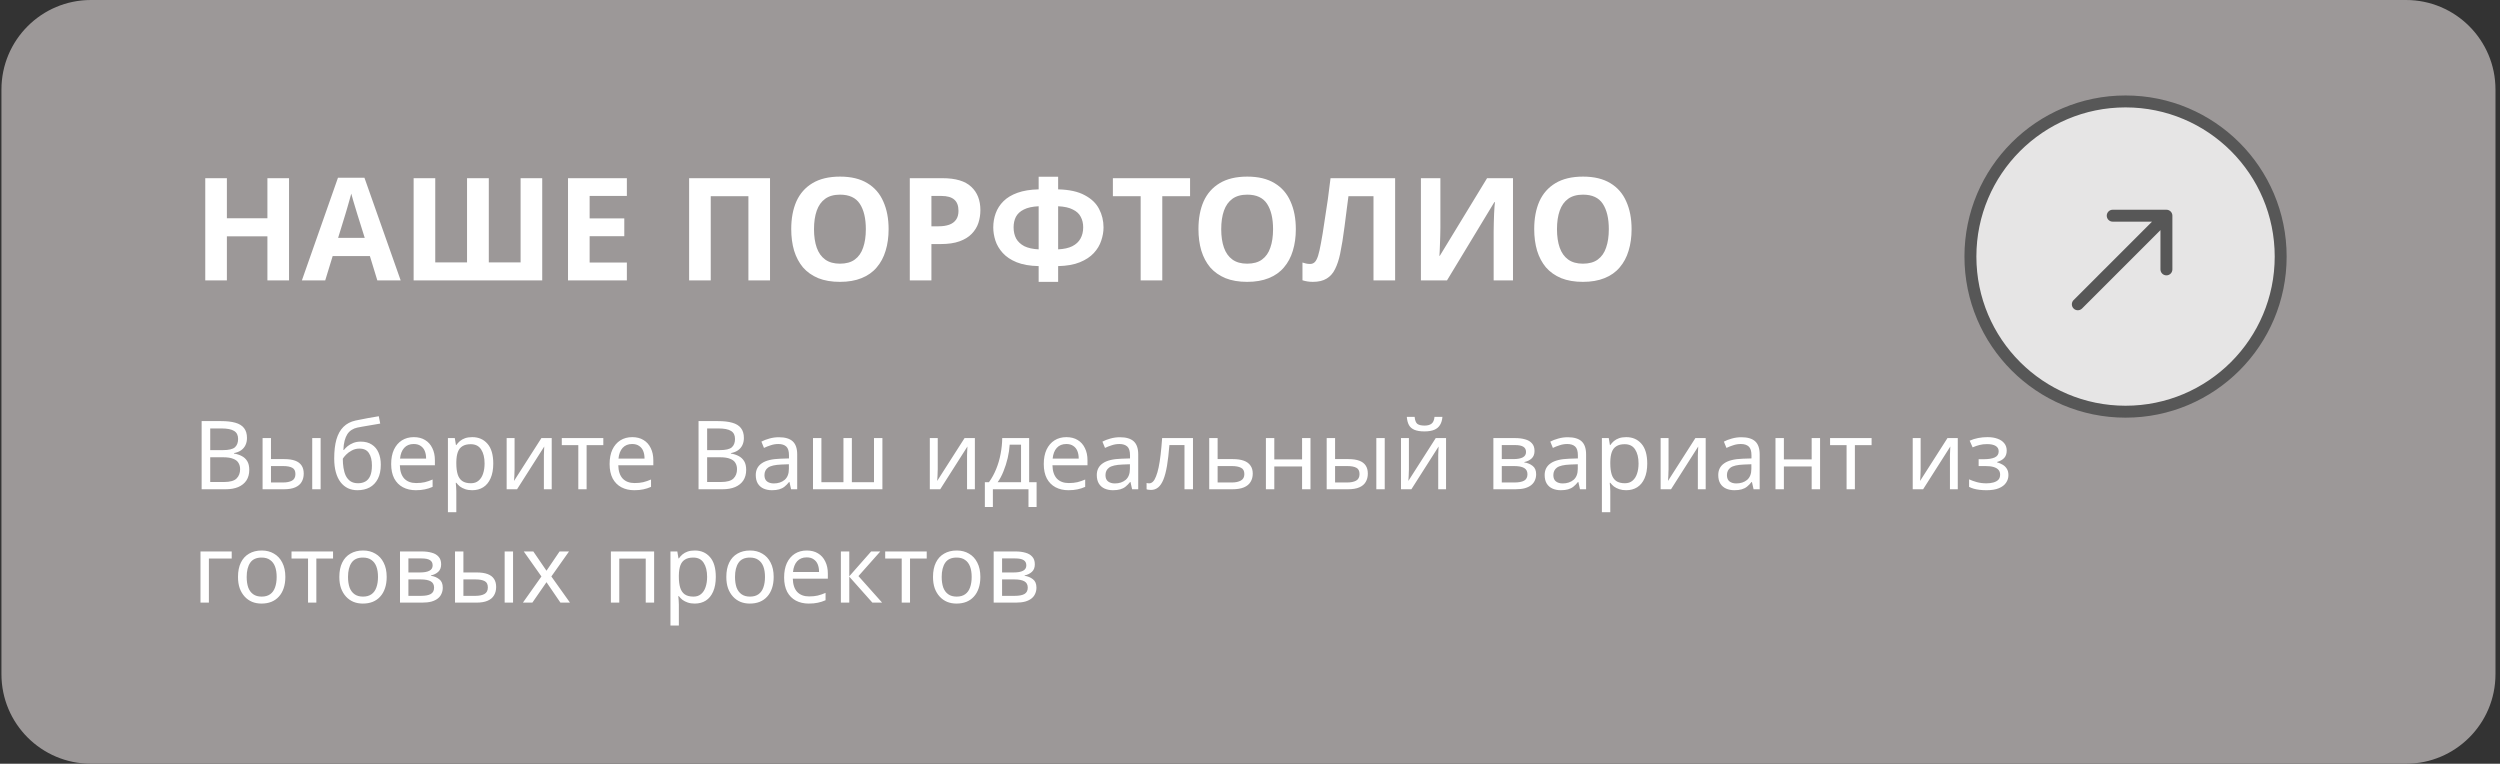 <?xml version="1.0" encoding="UTF-8"?> <svg xmlns="http://www.w3.org/2000/svg" width="419" height="128" viewBox="0 0 419 128" fill="none"><rect x="0" y="0" width="419" height="128" fill="#333333" stroke="none"/><path d="M0.242 15C0.242 6.716 6.958 0 15.242 0H403.242C411.527 0 418.242 6.716 418.242 15V113C418.242 121.284 411.527 128 403.242 128H15.242C6.958 128 0.242 121.284 0.242 113V15Z" fill="#9C9898"></path><circle cx="356.242" cy="43" r="26" fill="white" fill-opacity="0.75" stroke="#575757" stroke-width="2"></circle><path d="M347.535 50.293C347.145 50.683 347.145 51.317 347.535 51.707C347.926 52.098 348.559 52.098 348.95 51.707L347.535 50.293ZM364.092 36.151C364.092 35.599 363.644 35.151 363.092 35.151L354.092 35.151C353.539 35.151 353.092 35.599 353.092 36.151C353.092 36.703 353.539 37.151 354.092 37.151L362.092 37.151L362.092 45.151C362.092 45.703 362.539 46.151 363.092 46.151C363.644 46.151 364.092 45.703 364.092 45.151L364.092 36.151ZM348.95 51.707L363.799 36.858L362.385 35.444L347.535 50.293L348.95 51.707Z" fill="#575757"></path><path d="M48.442 47H44.818V39.608H38.026V47H34.402V29.864H38.026V36.584H44.818V29.864H48.442V47ZM63.242 47L61.994 42.92H55.754L54.506 47H50.594L56.642 29.792H61.082L67.154 47H63.242ZM59.882 35.888C59.802 35.616 59.698 35.272 59.57 34.856C59.442 34.44 59.314 34.016 59.186 33.584C59.058 33.152 58.954 32.776 58.874 32.456C58.794 32.776 58.682 33.176 58.538 33.656C58.41 34.12 58.282 34.568 58.154 35C58.042 35.416 57.954 35.712 57.89 35.888L56.666 39.872H61.13L59.882 35.888ZM90.876 47H69.324V29.864H72.948V43.976H78.276V29.864H81.924V43.976H87.252V29.864H90.876V47ZM105.063 47H95.199V29.864H105.063V32.84H98.823V36.608H104.631V39.584H98.823V44H105.063V47ZM115.496 47V29.864H129.056V47H125.432V32.888H119.12V47H115.496ZM148.931 38.408C148.931 39.736 148.763 40.944 148.427 42.032C148.107 43.104 147.611 44.032 146.939 44.816C146.283 45.6 145.435 46.2 144.395 46.616C143.371 47.032 142.163 47.24 140.771 47.24C139.379 47.24 138.163 47.032 137.123 46.616C136.099 46.184 135.251 45.584 134.579 44.816C133.923 44.032 133.427 43.096 133.091 42.008C132.771 40.92 132.611 39.712 132.611 38.384C132.611 36.608 132.899 35.064 133.475 33.752C134.067 32.44 134.963 31.424 136.163 30.704C137.379 29.968 138.923 29.6 140.795 29.6C142.651 29.6 144.179 29.968 145.379 30.704C146.579 31.424 147.467 32.448 148.043 33.776C148.635 35.088 148.931 36.632 148.931 38.408ZM136.427 38.408C136.427 39.608 136.579 40.64 136.883 41.504C137.187 42.368 137.659 43.032 138.299 43.496C138.939 43.96 139.763 44.192 140.771 44.192C141.811 44.192 142.643 43.96 143.267 43.496C143.907 43.032 144.371 42.368 144.659 41.504C144.963 40.64 145.115 39.608 145.115 38.408C145.115 36.6 144.779 35.184 144.107 34.16C143.435 33.136 142.331 32.624 140.795 32.624C139.771 32.624 138.939 32.856 138.299 33.32C137.659 33.784 137.187 34.448 136.883 35.312C136.579 36.176 136.427 37.208 136.427 38.408ZM157.953 29.864C160.161 29.864 161.769 30.344 162.777 31.304C163.801 32.248 164.313 33.552 164.313 35.216C164.313 35.968 164.201 36.688 163.977 37.376C163.753 38.048 163.377 38.656 162.849 39.2C162.337 39.728 161.657 40.144 160.809 40.448C159.961 40.752 158.913 40.904 157.665 40.904H156.105V47H152.481V29.864H157.953ZM157.761 32.84H156.105V37.928H157.305C157.993 37.928 158.585 37.84 159.081 37.664C159.577 37.488 159.961 37.208 160.233 36.824C160.505 36.44 160.641 35.944 160.641 35.336C160.641 34.488 160.409 33.864 159.945 33.464C159.481 33.048 158.753 32.84 157.761 32.84ZM177.343 29.624V31.736C179.215 31.784 180.703 32.112 181.807 32.72C182.927 33.312 183.727 34.08 184.207 35.024C184.703 35.968 184.951 37 184.951 38.12C184.951 38.84 184.823 39.576 184.567 40.328C184.327 41.08 183.911 41.776 183.319 42.416C182.743 43.04 181.967 43.552 180.991 43.952C180.015 44.352 178.799 44.568 177.343 44.6V47.24H174.079V44.6C172.607 44.568 171.375 44.352 170.383 43.952C169.407 43.552 168.631 43.032 168.055 42.392C167.479 41.752 167.071 41.064 166.831 40.328C166.591 39.576 166.471 38.84 166.471 38.12C166.471 37.288 166.607 36.496 166.879 35.744C167.151 34.992 167.583 34.32 168.175 33.728C168.767 33.136 169.551 32.664 170.527 32.312C171.503 31.96 172.687 31.768 174.079 31.736V29.624H177.343ZM174.079 34.568C173.039 34.616 172.207 34.8 171.583 35.12C170.975 35.424 170.535 35.832 170.263 36.344C170.007 36.856 169.879 37.44 169.879 38.096C169.879 38.816 170.023 39.448 170.311 39.992C170.615 40.52 171.071 40.944 171.679 41.264C172.303 41.568 173.103 41.744 174.079 41.792V34.568ZM177.343 41.792C178.319 41.744 179.111 41.568 179.719 41.264C180.343 40.944 180.799 40.52 181.087 39.992C181.391 39.448 181.543 38.816 181.543 38.096C181.543 37.44 181.407 36.856 181.135 36.344C180.879 35.832 180.439 35.424 179.815 35.12C179.207 34.8 178.383 34.616 177.343 34.568V41.792ZM194.799 47H191.175V32.888H186.519V29.864H199.455V32.888H194.799V47ZM217.181 38.408C217.181 39.736 217.013 40.944 216.677 42.032C216.357 43.104 215.861 44.032 215.189 44.816C214.533 45.6 213.685 46.2 212.645 46.616C211.621 47.032 210.413 47.24 209.021 47.24C207.629 47.24 206.413 47.032 205.373 46.616C204.349 46.184 203.501 45.584 202.829 44.816C202.173 44.032 201.677 43.096 201.341 42.008C201.021 40.92 200.861 39.712 200.861 38.384C200.861 36.608 201.149 35.064 201.725 33.752C202.317 32.44 203.213 31.424 204.413 30.704C205.629 29.968 207.173 29.6 209.045 29.6C210.901 29.6 212.429 29.968 213.629 30.704C214.829 31.424 215.717 32.448 216.293 33.776C216.885 35.088 217.181 36.632 217.181 38.408ZM204.677 38.408C204.677 39.608 204.829 40.64 205.133 41.504C205.437 42.368 205.909 43.032 206.549 43.496C207.189 43.96 208.013 44.192 209.021 44.192C210.061 44.192 210.893 43.96 211.517 43.496C212.157 43.032 212.621 42.368 212.909 41.504C213.213 40.64 213.365 39.608 213.365 38.408C213.365 36.6 213.029 35.184 212.357 34.16C211.685 33.136 210.581 32.624 209.045 32.624C208.021 32.624 207.189 32.856 206.549 33.32C205.909 33.784 205.437 34.448 205.133 35.312C204.829 36.176 204.677 37.208 204.677 38.408ZM233.822 47H230.198V32.888H225.998C225.902 33.624 225.798 34.424 225.686 35.288C225.59 36.152 225.478 37.032 225.35 37.928C225.238 38.808 225.118 39.648 224.99 40.448C224.862 41.232 224.734 41.928 224.606 42.536C224.398 43.528 224.118 44.376 223.766 45.08C223.43 45.784 222.958 46.32 222.35 46.688C221.758 47.056 220.982 47.24 220.022 47.24C219.702 47.24 219.398 47.216 219.11 47.168C218.822 47.12 218.55 47.056 218.294 46.976V44C218.502 44.064 218.702 44.12 218.894 44.168C219.102 44.216 219.326 44.24 219.566 44.24C219.886 44.24 220.15 44.136 220.358 43.928C220.566 43.72 220.75 43.368 220.91 42.872C221.07 42.36 221.23 41.656 221.39 40.76C221.47 40.376 221.566 39.832 221.678 39.128C221.79 38.408 221.918 37.568 222.062 36.608C222.222 35.632 222.382 34.576 222.542 33.44C222.702 32.288 222.854 31.096 222.998 29.864H233.822V47ZM238.145 29.864H241.409V38.144C241.409 38.544 241.401 38.992 241.385 39.488C241.369 39.984 241.353 40.472 241.337 40.952C241.321 41.416 241.305 41.824 241.289 42.176C241.273 42.512 241.257 42.744 241.241 42.872H241.313L249.233 29.864H253.577V47H250.337V38.768C250.337 38.336 250.345 37.864 250.361 37.352C250.377 36.824 250.393 36.32 250.409 35.84C250.441 35.36 250.465 34.944 250.481 34.592C250.513 34.224 250.537 33.984 250.553 33.872H250.457L242.513 47H238.145V29.864ZM273.454 38.408C273.454 39.736 273.286 40.944 272.95 42.032C272.63 43.104 272.134 44.032 271.462 44.816C270.806 45.6 269.958 46.2 268.918 46.616C267.894 47.032 266.686 47.24 265.294 47.24C263.902 47.24 262.686 47.032 261.646 46.616C260.622 46.184 259.774 45.584 259.102 44.816C258.446 44.032 257.95 43.096 257.614 42.008C257.294 40.92 257.134 39.712 257.134 38.384C257.134 36.608 257.422 35.064 257.998 33.752C258.59 32.44 259.486 31.424 260.686 30.704C261.902 29.968 263.446 29.6 265.318 29.6C267.174 29.6 268.702 29.968 269.902 30.704C271.102 31.424 271.99 32.448 272.566 33.776C273.158 35.088 273.454 36.632 273.454 38.408ZM260.95 38.408C260.95 39.608 261.102 40.64 261.406 41.504C261.71 42.368 262.182 43.032 262.822 43.496C263.462 43.96 264.286 44.192 265.294 44.192C266.334 44.192 267.166 43.96 267.79 43.496C268.43 43.032 268.894 42.368 269.182 41.504C269.486 40.64 269.638 39.608 269.638 38.408C269.638 36.6 269.302 35.184 268.63 34.16C267.958 33.136 266.854 32.624 265.318 32.624C264.294 32.624 263.462 32.856 262.822 33.32C262.182 33.784 261.71 34.448 261.406 35.312C261.102 36.176 260.95 37.208 260.95 38.408Z" fill="white"></path><path d="M37.058 70.576C38.008 70.576 38.802 70.667 39.442 70.848C40.093 71.029 40.578 71.328 40.898 71.744C41.229 72.16 41.394 72.715 41.394 73.408C41.394 73.856 41.309 74.256 41.138 74.608C40.978 74.949 40.733 75.237 40.402 75.472C40.082 75.696 39.688 75.851 39.218 75.936V76.016C39.698 76.091 40.13 76.229 40.514 76.432C40.909 76.635 41.218 76.923 41.442 77.296C41.666 77.669 41.778 78.155 41.778 78.752C41.778 79.445 41.618 80.037 41.298 80.528C40.978 81.008 40.52 81.376 39.922 81.632C39.336 81.877 38.632 82 37.81 82H33.794V70.576H37.058ZM37.346 75.44C38.328 75.44 39 75.285 39.362 74.976C39.725 74.656 39.906 74.187 39.906 73.568C39.906 72.939 39.682 72.491 39.234 72.224C38.797 71.947 38.093 71.808 37.122 71.808H35.234V75.44H37.346ZM35.234 76.64V80.784H37.538C38.552 80.784 39.256 80.587 39.65 80.192C40.045 79.797 40.242 79.28 40.242 78.64C40.242 78.235 40.152 77.883 39.97 77.584C39.8 77.285 39.506 77.056 39.09 76.896C38.685 76.725 38.13 76.64 37.426 76.64H35.234ZM44.009 82V73.424H45.417V76.944H47.641C48.387 76.944 49.001 77.035 49.481 77.216C49.961 77.397 50.318 77.669 50.553 78.032C50.787 78.384 50.905 78.832 50.905 79.376C50.905 79.909 50.787 80.373 50.553 80.768C50.329 81.163 49.971 81.467 49.481 81.68C49.001 81.893 48.366 82 47.577 82H44.009ZM47.449 80.864C48.057 80.864 48.553 80.763 48.937 80.56C49.321 80.347 49.513 79.979 49.513 79.456C49.513 78.933 49.337 78.581 48.985 78.4C48.633 78.208 48.126 78.112 47.465 78.112H45.417V80.864H47.449ZM52.329 82V73.424H53.737V82H52.329ZM56.014 76.848C56.014 75.6 56.136 74.539 56.382 73.664C56.638 72.779 57.027 72.075 57.55 71.552C58.083 71.019 58.766 70.661 59.598 70.48C60.291 70.331 60.968 70.197 61.63 70.08C62.291 69.963 62.91 69.856 63.486 69.76L63.726 70.992C63.449 71.035 63.139 71.088 62.798 71.152C62.456 71.205 62.11 71.264 61.758 71.328C61.406 71.381 61.065 71.44 60.734 71.504C60.414 71.557 60.131 71.611 59.886 71.664C59.534 71.739 59.219 71.867 58.942 72.048C58.664 72.219 58.425 72.453 58.222 72.752C58.03 73.051 57.875 73.419 57.758 73.856C57.641 74.293 57.571 74.811 57.55 75.408H57.646C57.795 75.205 57.998 74.997 58.254 74.784C58.52 74.571 58.835 74.389 59.198 74.24C59.571 74.091 59.992 74.016 60.462 74.016C61.209 74.016 61.827 74.181 62.318 74.512C62.819 74.832 63.193 75.28 63.438 75.856C63.694 76.432 63.822 77.104 63.822 77.872C63.822 78.821 63.657 79.616 63.326 80.256C62.995 80.896 62.536 81.376 61.95 81.696C61.363 82.005 60.681 82.16 59.902 82.16C59.315 82.16 58.782 82.048 58.302 81.824C57.822 81.589 57.411 81.248 57.07 80.8C56.728 80.352 56.467 79.797 56.286 79.136C56.105 78.475 56.014 77.712 56.014 76.848ZM60.014 80.992C60.483 80.992 60.889 80.896 61.23 80.704C61.582 80.512 61.854 80.197 62.046 79.76C62.238 79.323 62.334 78.741 62.334 78.016C62.334 77.141 62.169 76.453 61.838 75.952C61.518 75.44 60.984 75.184 60.238 75.184C59.769 75.184 59.342 75.291 58.958 75.504C58.574 75.707 58.254 75.941 57.998 76.208C57.742 76.475 57.56 76.699 57.454 76.88C57.454 77.403 57.491 77.909 57.566 78.4C57.641 78.891 57.769 79.333 57.95 79.728C58.142 80.112 58.403 80.421 58.734 80.656C59.075 80.88 59.502 80.992 60.014 80.992ZM69.352 73.264C70.088 73.264 70.717 73.424 71.24 73.744C71.773 74.064 72.179 74.517 72.456 75.104C72.744 75.68 72.888 76.357 72.888 77.136V77.984H67.016C67.037 78.955 67.283 79.696 67.752 80.208C68.232 80.709 68.899 80.96 69.752 80.96C70.296 80.96 70.776 80.912 71.192 80.816C71.619 80.709 72.056 80.56 72.504 80.368V81.6C72.067 81.792 71.635 81.931 71.208 82.016C70.781 82.112 70.275 82.16 69.688 82.16C68.877 82.16 68.157 81.995 67.528 81.664C66.909 81.333 66.424 80.843 66.072 80.192C65.731 79.531 65.56 78.725 65.56 77.776C65.56 76.837 65.715 76.032 66.024 75.36C66.344 74.688 66.787 74.171 67.352 73.808C67.928 73.445 68.595 73.264 69.352 73.264ZM69.336 74.416C68.664 74.416 68.131 74.635 67.736 75.072C67.352 75.499 67.123 76.096 67.048 76.864H71.416C71.416 76.373 71.341 75.947 71.192 75.584C71.043 75.221 70.813 74.939 70.504 74.736C70.205 74.523 69.816 74.416 69.336 74.416ZM79.151 73.264C80.207 73.264 81.055 73.632 81.695 74.368C82.346 75.104 82.671 76.213 82.671 77.696C82.671 78.667 82.522 79.488 82.223 80.16C81.935 80.821 81.525 81.323 80.991 81.664C80.469 81.995 79.85 82.16 79.135 82.16C78.698 82.16 78.308 82.101 77.967 81.984C77.626 81.867 77.332 81.717 77.087 81.536C76.853 81.344 76.65 81.136 76.479 80.912H76.383C76.404 81.093 76.426 81.323 76.447 81.6C76.469 81.877 76.479 82.117 76.479 82.32V85.84H75.071V73.424H76.223L76.415 74.592H76.479C76.65 74.347 76.853 74.123 77.087 73.92C77.332 73.717 77.621 73.557 77.951 73.44C78.293 73.323 78.692 73.264 79.151 73.264ZM78.895 74.448C78.319 74.448 77.855 74.56 77.503 74.784C77.151 74.997 76.895 75.323 76.735 75.76C76.575 76.197 76.49 76.752 76.479 77.424V77.696C76.479 78.4 76.554 78.997 76.703 79.488C76.853 79.979 77.103 80.352 77.455 80.608C77.818 80.864 78.308 80.992 78.927 80.992C79.45 80.992 79.876 80.848 80.207 80.56C80.549 80.272 80.799 79.883 80.959 79.392C81.13 78.891 81.215 78.32 81.215 77.68C81.215 76.699 81.023 75.915 80.639 75.328C80.266 74.741 79.684 74.448 78.895 74.448ZM86.243 78.656C86.243 78.752 86.238 78.891 86.227 79.072C86.227 79.243 86.222 79.429 86.211 79.632C86.2 79.824 86.19 80.011 86.179 80.192C86.168 80.363 86.158 80.501 86.147 80.608L90.739 73.424H92.467V82H91.155V76.944C91.155 76.773 91.155 76.549 91.155 76.272C91.166 75.995 91.176 75.723 91.187 75.456C91.198 75.179 91.208 74.971 91.219 74.832L86.659 82H84.915V73.424H86.243V78.656ZM101.116 74.608H98.316V82H96.924V74.608H94.156V73.424H101.116V74.608ZM105.961 73.264C106.697 73.264 107.327 73.424 107.849 73.744C108.383 74.064 108.788 74.517 109.065 75.104C109.353 75.68 109.497 76.357 109.497 77.136V77.984H103.625C103.647 78.955 103.892 79.696 104.361 80.208C104.841 80.709 105.508 80.96 106.361 80.96C106.905 80.96 107.385 80.912 107.801 80.816C108.228 80.709 108.665 80.56 109.113 80.368V81.6C108.676 81.792 108.244 81.931 107.817 82.016C107.391 82.112 106.884 82.16 106.297 82.16C105.487 82.16 104.767 81.995 104.137 81.664C103.519 81.333 103.033 80.843 102.681 80.192C102.34 79.531 102.169 78.725 102.169 77.776C102.169 76.837 102.324 76.032 102.633 75.36C102.953 74.688 103.396 74.171 103.961 73.808C104.537 73.445 105.204 73.264 105.961 73.264ZM105.945 74.416C105.273 74.416 104.74 74.635 104.345 75.072C103.961 75.499 103.732 76.096 103.657 76.864H108.025C108.025 76.373 107.951 75.947 107.801 75.584C107.652 75.221 107.423 74.939 107.113 74.736C106.815 74.523 106.425 74.416 105.945 74.416ZM120.34 70.576C121.289 70.576 122.084 70.667 122.724 70.848C123.374 71.029 123.86 71.328 124.18 71.744C124.51 72.16 124.676 72.715 124.676 73.408C124.676 73.856 124.59 74.256 124.42 74.608C124.26 74.949 124.014 75.237 123.684 75.472C123.364 75.696 122.969 75.851 122.5 75.936V76.016C122.98 76.091 123.412 76.229 123.796 76.432C124.19 76.635 124.5 76.923 124.724 77.296C124.948 77.669 125.06 78.155 125.06 78.752C125.06 79.445 124.9 80.037 124.58 80.528C124.26 81.008 123.801 81.376 123.204 81.632C122.617 81.877 121.913 82 121.092 82H117.076V70.576H120.34ZM120.628 75.44C121.609 75.44 122.281 75.285 122.644 74.976C123.006 74.656 123.188 74.187 123.188 73.568C123.188 72.939 122.964 72.491 122.516 72.224C122.078 71.947 121.374 71.808 120.404 71.808H118.516V75.44H120.628ZM118.516 76.64V80.784H120.82C121.833 80.784 122.537 80.587 122.932 80.192C123.326 79.797 123.524 79.28 123.524 78.64C123.524 78.235 123.433 77.883 123.252 77.584C123.081 77.285 122.788 77.056 122.372 76.896C121.966 76.725 121.412 76.64 120.708 76.64H118.516ZM130.538 73.28C131.583 73.28 132.357 73.509 132.858 73.968C133.359 74.427 133.61 75.157 133.61 76.16V82H132.586L132.314 80.784H132.25C132.005 81.093 131.749 81.355 131.482 81.568C131.226 81.771 130.927 81.92 130.586 82.016C130.255 82.112 129.85 82.16 129.37 82.16C128.858 82.16 128.394 82.069 127.978 81.888C127.573 81.707 127.253 81.429 127.018 81.056C126.783 80.672 126.666 80.192 126.666 79.616C126.666 78.763 127.002 78.107 127.674 77.648C128.346 77.179 129.381 76.923 130.778 76.88L132.234 76.832V76.32C132.234 75.605 132.079 75.109 131.77 74.832C131.461 74.555 131.023 74.416 130.458 74.416C130.01 74.416 129.583 74.485 129.178 74.624C128.773 74.752 128.394 74.901 128.042 75.072L127.61 74.016C127.983 73.813 128.426 73.643 128.938 73.504C129.45 73.355 129.983 73.28 130.538 73.28ZM130.954 77.856C129.887 77.899 129.146 78.069 128.73 78.368C128.325 78.667 128.122 79.088 128.122 79.632C128.122 80.112 128.266 80.464 128.554 80.688C128.853 80.912 129.231 81.024 129.69 81.024C130.415 81.024 131.018 80.827 131.498 80.432C131.978 80.027 132.218 79.408 132.218 78.576V77.808L130.954 77.856ZM147.891 73.424V82H136.259V73.424H137.667V80.816H141.363V73.424H142.771V80.816H146.483V73.424H147.891ZM157.165 78.656C157.165 78.752 157.159 78.891 157.149 79.072C157.149 79.243 157.143 79.429 157.133 79.632C157.122 79.824 157.111 80.011 157.101 80.192C157.09 80.363 157.079 80.501 157.069 80.608L161.661 73.424H163.389V82H162.077V76.944C162.077 76.773 162.077 76.549 162.077 76.272C162.087 75.995 162.098 75.723 162.109 75.456C162.119 75.179 162.13 74.971 162.141 74.832L157.581 82H155.837V73.424H157.165V78.656ZM172.486 73.424V80.816H173.734V84.976H172.374V82H166.406V84.976H165.062V80.816H165.75C166.241 80.133 166.646 79.392 166.966 78.592C167.297 77.781 167.542 76.939 167.702 76.064C167.873 75.179 167.963 74.299 167.974 73.424H172.486ZM169.222 74.528C169.179 75.253 169.067 76.005 168.886 76.784C168.705 77.552 168.47 78.288 168.182 78.992C167.905 79.696 167.579 80.304 167.206 80.816H171.126V74.528H169.222ZM178.727 73.264C179.463 73.264 180.092 73.424 180.615 73.744C181.148 74.064 181.554 74.517 181.831 75.104C182.119 75.68 182.263 76.357 182.263 77.136V77.984H176.391C176.412 78.955 176.658 79.696 177.127 80.208C177.607 80.709 178.274 80.96 179.127 80.96C179.671 80.96 180.151 80.912 180.567 80.816C180.994 80.709 181.431 80.56 181.879 80.368V81.6C181.442 81.792 181.01 81.931 180.583 82.016C180.156 82.112 179.65 82.16 179.063 82.16C178.252 82.16 177.532 81.995 176.903 81.664C176.284 81.333 175.799 80.843 175.447 80.192C175.106 79.531 174.935 78.725 174.935 77.776C174.935 76.837 175.09 76.032 175.399 75.36C175.719 74.688 176.162 74.171 176.727 73.808C177.303 73.445 177.97 73.264 178.727 73.264ZM178.711 74.416C178.039 74.416 177.506 74.635 177.111 75.072C176.727 75.499 176.498 76.096 176.423 76.864H180.791C180.791 76.373 180.716 75.947 180.567 75.584C180.418 75.221 180.188 74.939 179.879 74.736C179.58 74.523 179.191 74.416 178.711 74.416ZM187.694 73.28C188.74 73.28 189.513 73.509 190.014 73.968C190.516 74.427 190.766 75.157 190.766 76.16V82H189.742L189.47 80.784H189.406C189.161 81.093 188.905 81.355 188.638 81.568C188.382 81.771 188.084 81.92 187.742 82.016C187.412 82.112 187.006 82.16 186.526 82.16C186.014 82.16 185.55 82.069 185.134 81.888C184.729 81.707 184.409 81.429 184.174 81.056C183.94 80.672 183.822 80.192 183.822 79.616C183.822 78.763 184.158 78.107 184.83 77.648C185.502 77.179 186.537 76.923 187.934 76.88L189.39 76.832V76.32C189.39 75.605 189.236 75.109 188.926 74.832C188.617 74.555 188.18 74.416 187.614 74.416C187.166 74.416 186.74 74.485 186.334 74.624C185.929 74.752 185.55 74.901 185.198 75.072L184.766 74.016C185.14 73.813 185.582 73.643 186.094 73.504C186.606 73.355 187.14 73.28 187.694 73.28ZM188.11 77.856C187.044 77.899 186.302 78.069 185.886 78.368C185.481 78.667 185.278 79.088 185.278 79.632C185.278 80.112 185.422 80.464 185.71 80.688C186.009 80.912 186.388 81.024 186.846 81.024C187.572 81.024 188.174 80.827 188.654 80.432C189.134 80.027 189.374 79.408 189.374 78.576V77.808L188.11 77.856ZM199.943 82H198.519V74.592H195.991C195.884 75.947 195.751 77.104 195.591 78.064C195.431 79.013 195.228 79.787 194.983 80.384C194.738 80.981 194.444 81.419 194.103 81.696C193.762 81.973 193.362 82.112 192.903 82.112C192.764 82.112 192.626 82.101 192.487 82.08C192.359 82.069 192.252 82.043 192.167 82V80.944C192.231 80.965 192.3 80.981 192.375 80.992C192.45 81.003 192.524 81.008 192.599 81.008C192.834 81.008 193.047 80.912 193.239 80.72C193.431 80.528 193.602 80.235 193.751 79.84C193.911 79.445 194.055 78.949 194.183 78.352C194.311 77.744 194.423 77.029 194.519 76.208C194.615 75.387 194.7 74.459 194.775 73.424H199.943V82ZM206.617 76.944C207.364 76.944 207.982 77.035 208.473 77.216C208.964 77.397 209.332 77.669 209.577 78.032C209.833 78.384 209.961 78.832 209.961 79.376C209.961 79.909 209.838 80.373 209.593 80.768C209.358 81.163 208.99 81.467 208.489 81.68C207.988 81.893 207.342 82 206.553 82H202.665V73.424H204.073V76.944H206.617ZM208.553 79.456C208.553 78.933 208.366 78.581 207.993 78.4C207.63 78.208 207.118 78.112 206.457 78.112H204.073V80.864H206.489C207.086 80.864 207.577 80.757 207.961 80.544C208.356 80.331 208.553 79.968 208.553 79.456ZM213.573 73.424V76.992H218.229V73.424H219.637V82H218.229V78.176H213.573V82H212.165V73.424H213.573ZM222.352 82V73.424H223.76V76.944H225.984C226.731 76.944 227.344 77.035 227.824 77.216C228.304 77.397 228.662 77.669 228.896 78.032C229.131 78.384 229.248 78.832 229.248 79.376C229.248 79.909 229.131 80.373 228.896 80.768C228.672 81.163 228.315 81.467 227.824 81.68C227.344 81.893 226.71 82 225.92 82H222.352ZM225.792 80.864C226.4 80.864 226.896 80.763 227.28 80.56C227.664 80.347 227.856 79.979 227.856 79.456C227.856 78.933 227.68 78.581 227.328 78.4C226.976 78.208 226.47 78.112 225.808 78.112H223.76V80.864H225.792ZM230.672 82V73.424H232.08V82H230.672ZM241.75 69.872C241.707 70.405 241.574 70.853 241.35 71.216C241.136 71.579 240.816 71.851 240.39 72.032C239.963 72.213 239.408 72.304 238.726 72.304C238.032 72.304 237.472 72.213 237.046 72.032C236.63 71.851 236.326 71.584 236.134 71.232C235.942 70.869 235.824 70.416 235.782 69.872H237.094C237.147 70.448 237.296 70.837 237.542 71.04C237.798 71.232 238.203 71.328 238.758 71.328C239.248 71.328 239.632 71.227 239.91 71.024C240.198 70.811 240.368 70.427 240.422 69.872H241.75ZM236.134 78.656C236.134 78.752 236.128 78.891 236.118 79.072C236.118 79.243 236.112 79.429 236.102 79.632C236.091 79.824 236.08 80.011 236.07 80.192C236.059 80.363 236.048 80.501 236.038 80.608L240.63 73.424H242.358V82H241.046V76.944C241.046 76.773 241.046 76.549 241.046 76.272C241.056 75.995 241.067 75.723 241.078 75.456C241.088 75.179 241.099 74.971 241.11 74.832L236.55 82H234.806V73.424H236.134V78.656ZM257.186 75.584C257.186 76.117 257.026 76.533 256.706 76.832C256.386 77.131 255.975 77.333 255.474 77.44V77.504C256.007 77.579 256.471 77.771 256.866 78.08C257.261 78.379 257.458 78.848 257.458 79.488C257.458 79.851 257.389 80.187 257.25 80.496C257.122 80.805 256.919 81.072 256.642 81.296C256.365 81.52 256.007 81.696 255.57 81.824C255.133 81.941 254.605 82 253.986 82H250.29V73.424H253.97C254.578 73.424 255.122 73.493 255.602 73.632C256.093 73.76 256.477 73.984 256.754 74.304C257.042 74.613 257.186 75.04 257.186 75.584ZM256.002 79.488C256.002 78.997 255.815 78.645 255.442 78.432C255.069 78.219 254.519 78.112 253.794 78.112H251.698V80.864H253.826C254.53 80.864 255.069 80.763 255.442 80.56C255.815 80.347 256.002 79.989 256.002 79.488ZM255.762 75.76C255.762 75.355 255.613 75.061 255.314 74.88C255.026 74.688 254.551 74.592 253.89 74.592H251.698V76.944H253.634C254.327 76.944 254.855 76.848 255.218 76.656C255.581 76.464 255.762 76.165 255.762 75.76ZM262.757 73.28C263.802 73.28 264.575 73.509 265.077 73.968C265.578 74.427 265.829 75.157 265.829 76.16V82H264.805L264.533 80.784H264.469C264.223 81.093 263.967 81.355 263.701 81.568C263.445 81.771 263.146 81.92 262.805 82.016C262.474 82.112 262.069 82.16 261.589 82.16C261.077 82.16 260.613 82.069 260.197 81.888C259.791 81.707 259.471 81.429 259.237 81.056C259.002 80.672 258.885 80.192 258.885 79.616C258.885 78.763 259.221 78.107 259.893 77.648C260.565 77.179 261.599 76.923 262.997 76.88L264.453 76.832V76.32C264.453 75.605 264.298 75.109 263.989 74.832C263.679 74.555 263.242 74.416 262.677 74.416C262.229 74.416 261.802 74.485 261.397 74.624C260.991 74.752 260.613 74.901 260.261 75.072L259.829 74.016C260.202 73.813 260.645 73.643 261.157 73.504C261.669 73.355 262.202 73.28 262.757 73.28ZM263.173 77.856C262.106 77.899 261.365 78.069 260.949 78.368C260.543 78.667 260.341 79.088 260.341 79.632C260.341 80.112 260.485 80.464 260.773 80.688C261.071 80.912 261.45 81.024 261.909 81.024C262.634 81.024 263.237 80.827 263.717 80.432C264.197 80.027 264.437 79.408 264.437 78.576V77.808L263.173 77.856ZM272.557 73.264C273.613 73.264 274.461 73.632 275.101 74.368C275.752 75.104 276.077 76.213 276.077 77.696C276.077 78.667 275.928 79.488 275.629 80.16C275.341 80.821 274.931 81.323 274.397 81.664C273.875 81.995 273.256 82.16 272.541 82.16C272.104 82.16 271.715 82.101 271.373 81.984C271.032 81.867 270.739 81.717 270.493 81.536C270.259 81.344 270.056 81.136 269.885 80.912H269.789C269.811 81.093 269.832 81.323 269.853 81.6C269.875 81.877 269.885 82.117 269.885 82.32V85.84H268.477V73.424H269.629L269.821 74.592H269.885C270.056 74.347 270.259 74.123 270.493 73.92C270.739 73.717 271.027 73.557 271.357 73.44C271.699 73.323 272.099 73.264 272.557 73.264ZM272.301 74.448C271.725 74.448 271.261 74.56 270.909 74.784C270.557 74.997 270.301 75.323 270.141 75.76C269.981 76.197 269.896 76.752 269.885 77.424V77.696C269.885 78.4 269.96 78.997 270.109 79.488C270.259 79.979 270.509 80.352 270.861 80.608C271.224 80.864 271.715 80.992 272.333 80.992C272.856 80.992 273.283 80.848 273.613 80.56C273.955 80.272 274.205 79.883 274.365 79.392C274.536 78.891 274.621 78.32 274.621 77.68C274.621 76.699 274.429 75.915 274.045 75.328C273.672 74.741 273.091 74.448 272.301 74.448ZM279.649 78.656C279.649 78.752 279.644 78.891 279.633 79.072C279.633 79.243 279.628 79.429 279.617 79.632C279.607 79.824 279.596 80.011 279.585 80.192C279.575 80.363 279.564 80.501 279.553 80.608L284.145 73.424H285.873V82H284.561V76.944C284.561 76.773 284.561 76.549 284.561 76.272C284.572 75.995 284.583 75.723 284.593 75.456C284.604 75.179 284.615 74.971 284.625 74.832L280.065 82H278.321V73.424H279.649V78.656ZM291.85 73.28C292.896 73.28 293.669 73.509 294.17 73.968C294.672 74.427 294.922 75.157 294.922 76.16V82H293.898L293.626 80.784H293.562C293.317 81.093 293.061 81.355 292.794 81.568C292.538 81.771 292.24 81.92 291.898 82.016C291.568 82.112 291.162 82.16 290.682 82.16C290.17 82.16 289.706 82.069 289.29 81.888C288.885 81.707 288.565 81.429 288.33 81.056C288.096 80.672 287.978 80.192 287.978 79.616C287.978 78.763 288.314 78.107 288.986 77.648C289.658 77.179 290.693 76.923 292.09 76.88L293.546 76.832V76.32C293.546 75.605 293.392 75.109 293.082 74.832C292.773 74.555 292.336 74.416 291.77 74.416C291.322 74.416 290.896 74.485 290.49 74.624C290.085 74.752 289.706 74.901 289.354 75.072L288.922 74.016C289.296 73.813 289.738 73.643 290.25 73.504C290.762 73.355 291.296 73.28 291.85 73.28ZM292.266 77.856C291.2 77.899 290.458 78.069 290.042 78.368C289.637 78.667 289.434 79.088 289.434 79.632C289.434 80.112 289.578 80.464 289.866 80.688C290.165 80.912 290.544 81.024 291.002 81.024C291.728 81.024 292.33 80.827 292.81 80.432C293.29 80.027 293.53 79.408 293.53 78.576V77.808L292.266 77.856ZM298.979 73.424V76.992H303.635V73.424H305.043V82H303.635V78.176H298.979V82H297.571V73.424H298.979ZM313.679 74.608H310.879V82H309.487V74.608H306.719V73.424H313.679V74.608ZM321.899 78.656C321.899 78.752 321.894 78.891 321.883 79.072C321.883 79.243 321.878 79.429 321.867 79.632C321.857 79.824 321.846 80.011 321.835 80.192C321.825 80.363 321.814 80.501 321.803 80.608L326.395 73.424H328.123V82H326.811V76.944C326.811 76.773 326.811 76.549 326.811 76.272C326.822 75.995 326.833 75.723 326.843 75.456C326.854 75.179 326.865 74.971 326.875 74.832L322.315 82H320.571V73.424H321.899V78.656ZM333.108 73.264C333.759 73.264 334.324 73.355 334.804 73.536C335.284 73.707 335.658 73.963 335.924 74.304C336.191 74.635 336.324 75.04 336.324 75.52C336.324 76.043 336.18 76.459 335.892 76.768C335.604 77.067 335.21 77.285 334.708 77.424V77.488C335.05 77.584 335.364 77.717 335.652 77.888C335.94 78.059 336.17 78.283 336.34 78.56C336.522 78.837 336.612 79.195 336.612 79.632C336.612 80.101 336.479 80.528 336.212 80.912C335.956 81.296 335.556 81.6 335.012 81.824C334.479 82.048 333.791 82.16 332.948 82.16C332.543 82.16 332.154 82.139 331.78 82.096C331.418 82.053 331.087 81.989 330.788 81.904C330.5 81.819 330.244 81.717 330.02 81.6V80.336C330.383 80.507 330.81 80.661 331.3 80.8C331.802 80.939 332.346 81.008 332.932 81.008C333.359 81.008 333.743 80.96 334.084 80.864C334.436 80.768 334.714 80.619 334.916 80.416C335.119 80.203 335.22 79.915 335.22 79.552C335.22 79.221 335.13 78.955 334.948 78.752C334.767 78.539 334.495 78.379 334.132 78.272C333.78 78.165 333.327 78.112 332.772 78.112H331.62V76.96H332.548C333.284 76.96 333.871 76.864 334.308 76.672C334.756 76.469 334.98 76.128 334.98 75.648C334.98 75.243 334.81 74.939 334.468 74.736C334.138 74.533 333.658 74.432 333.028 74.432C332.559 74.432 332.143 74.48 331.78 74.576C331.428 74.661 331.039 74.795 330.612 74.976L330.116 73.856C330.575 73.653 331.055 73.504 331.556 73.408C332.058 73.312 332.575 73.264 333.108 73.264ZM38.834 92.424V93.608H35.01V101H33.602V92.424H38.834ZM47.824 96.696C47.824 97.411 47.728 98.045 47.536 98.6C47.355 99.144 47.088 99.608 46.736 99.992C46.395 100.376 45.973 100.669 45.472 100.872C44.981 101.064 44.432 101.16 43.824 101.16C43.259 101.16 42.736 101.064 42.256 100.872C41.776 100.669 41.36 100.376 41.008 99.992C40.656 99.608 40.379 99.144 40.176 98.6C39.984 98.045 39.888 97.411 39.888 96.696C39.888 95.747 40.048 94.947 40.368 94.296C40.688 93.635 41.147 93.133 41.744 92.792C42.341 92.44 43.051 92.264 43.872 92.264C44.651 92.264 45.333 92.44 45.92 92.792C46.517 93.133 46.981 93.635 47.312 94.296C47.653 94.947 47.824 95.747 47.824 96.696ZM41.344 96.696C41.344 97.368 41.429 97.955 41.6 98.456C41.781 98.947 42.059 99.325 42.432 99.592C42.805 99.859 43.28 99.992 43.856 99.992C44.432 99.992 44.907 99.859 45.28 99.592C45.653 99.325 45.925 98.947 46.096 98.456C46.277 97.955 46.368 97.368 46.368 96.696C46.368 96.013 46.277 95.432 46.096 94.952C45.915 94.472 45.637 94.104 45.264 93.848C44.901 93.581 44.427 93.448 43.84 93.448C42.965 93.448 42.331 93.736 41.936 94.312C41.541 94.888 41.344 95.683 41.344 96.696ZM55.819 93.608H53.019V101H51.627V93.608H48.859V92.424H55.819V93.608ZM64.808 96.696C64.808 97.411 64.712 98.045 64.52 98.6C64.339 99.144 64.072 99.608 63.72 99.992C63.379 100.376 62.958 100.669 62.456 100.872C61.966 101.064 61.416 101.16 60.808 101.16C60.243 101.16 59.72 101.064 59.24 100.872C58.76 100.669 58.344 100.376 57.992 99.992C57.64 99.608 57.363 99.144 57.16 98.6C56.968 98.045 56.872 97.411 56.872 96.696C56.872 95.747 57.032 94.947 57.352 94.296C57.672 93.635 58.131 93.133 58.728 92.792C59.326 92.44 60.035 92.264 60.856 92.264C61.635 92.264 62.318 92.44 62.904 92.792C63.502 93.133 63.966 93.635 64.296 94.296C64.638 94.947 64.808 95.747 64.808 96.696ZM58.328 96.696C58.328 97.368 58.414 97.955 58.584 98.456C58.766 98.947 59.043 99.325 59.416 99.592C59.79 99.859 60.264 99.992 60.84 99.992C61.416 99.992 61.891 99.859 62.264 99.592C62.638 99.325 62.91 98.947 63.08 98.456C63.262 97.955 63.352 97.368 63.352 96.696C63.352 96.013 63.262 95.432 63.08 94.952C62.899 94.472 62.622 94.104 62.248 93.848C61.886 93.581 61.411 93.448 60.824 93.448C59.95 93.448 59.315 93.736 58.92 94.312C58.526 94.888 58.328 95.683 58.328 96.696ZM73.936 94.584C73.936 95.117 73.776 95.533 73.456 95.832C73.136 96.131 72.725 96.333 72.224 96.44V96.504C72.757 96.579 73.221 96.771 73.616 97.08C74.011 97.379 74.208 97.848 74.208 98.488C74.208 98.851 74.139 99.187 74 99.496C73.872 99.805 73.669 100.072 73.392 100.296C73.115 100.52 72.757 100.696 72.32 100.824C71.883 100.941 71.355 101 70.736 101H67.04V92.424H70.72C71.328 92.424 71.872 92.493 72.352 92.632C72.843 92.76 73.227 92.984 73.504 93.304C73.792 93.613 73.936 94.04 73.936 94.584ZM72.752 98.488C72.752 97.997 72.565 97.645 72.192 97.432C71.819 97.219 71.269 97.112 70.544 97.112H68.448V99.864H70.576C71.28 99.864 71.819 99.763 72.192 99.56C72.565 99.347 72.752 98.989 72.752 98.488ZM72.512 94.76C72.512 94.355 72.363 94.061 72.064 93.88C71.776 93.688 71.301 93.592 70.64 93.592H68.448V95.944H70.384C71.077 95.944 71.605 95.848 71.968 95.656C72.331 95.464 72.512 95.165 72.512 94.76ZM76.259 101V92.424H77.667V95.944H79.891C80.637 95.944 81.251 96.035 81.731 96.216C82.211 96.397 82.568 96.669 82.803 97.032C83.037 97.384 83.155 97.832 83.155 98.376C83.155 98.909 83.037 99.373 82.803 99.768C82.579 100.163 82.221 100.467 81.731 100.68C81.251 100.893 80.616 101 79.827 101H76.259ZM79.699 99.864C80.307 99.864 80.803 99.763 81.187 99.56C81.571 99.347 81.763 98.979 81.763 98.456C81.763 97.933 81.587 97.581 81.235 97.4C80.883 97.208 80.376 97.112 79.715 97.112H77.667V99.864H79.699ZM84.579 101V92.424H85.987V101H84.579ZM90.744 96.616L87.784 92.424H89.384L91.592 95.656L93.784 92.424H95.368L92.408 96.616L95.528 101H93.928L91.592 97.576L89.224 101H87.64L90.744 96.616ZM109.632 92.424V101H108.224V93.624H103.792V101H102.384V92.424H109.632ZM116.448 92.264C117.504 92.264 118.352 92.632 118.992 93.368C119.643 94.104 119.968 95.213 119.968 96.696C119.968 97.667 119.819 98.488 119.52 99.16C119.232 99.821 118.821 100.323 118.288 100.664C117.765 100.995 117.147 101.16 116.432 101.16C115.995 101.16 115.605 101.101 115.264 100.984C114.923 100.867 114.629 100.717 114.384 100.536C114.149 100.344 113.947 100.136 113.776 99.912H113.68C113.701 100.093 113.723 100.323 113.744 100.6C113.765 100.877 113.776 101.117 113.776 101.32V104.84H112.368V92.424H113.52L113.712 93.592H113.776C113.947 93.347 114.149 93.123 114.384 92.92C114.629 92.717 114.917 92.557 115.248 92.44C115.589 92.323 115.989 92.264 116.448 92.264ZM116.192 93.448C115.616 93.448 115.152 93.56 114.8 93.784C114.448 93.997 114.192 94.323 114.032 94.76C113.872 95.197 113.787 95.752 113.776 96.424V96.696C113.776 97.4 113.851 97.997 114 98.488C114.149 98.979 114.4 99.352 114.752 99.608C115.115 99.864 115.605 99.992 116.224 99.992C116.747 99.992 117.173 99.848 117.504 99.56C117.845 99.272 118.096 98.883 118.256 98.392C118.427 97.891 118.512 97.32 118.512 96.68C118.512 95.699 118.32 94.915 117.936 94.328C117.563 93.741 116.981 93.448 116.192 93.448ZM129.668 96.696C129.668 97.411 129.572 98.045 129.38 98.6C129.198 99.144 128.932 99.608 128.58 99.992C128.238 100.376 127.817 100.669 127.316 100.872C126.825 101.064 126.276 101.16 125.668 101.16C125.102 101.16 124.58 101.064 124.1 100.872C123.62 100.669 123.204 100.376 122.852 99.992C122.5 99.608 122.222 99.144 122.02 98.6C121.828 98.045 121.732 97.411 121.732 96.696C121.732 95.747 121.892 94.947 122.212 94.296C122.532 93.635 122.99 93.133 123.588 92.792C124.185 92.44 124.894 92.264 125.716 92.264C126.494 92.264 127.177 92.44 127.764 92.792C128.361 93.133 128.825 93.635 129.156 94.296C129.497 94.947 129.668 95.747 129.668 96.696ZM123.188 96.696C123.188 97.368 123.273 97.955 123.444 98.456C123.625 98.947 123.902 99.325 124.276 99.592C124.649 99.859 125.124 99.992 125.7 99.992C126.276 99.992 126.75 99.859 127.124 99.592C127.497 99.325 127.769 98.947 127.94 98.456C128.121 97.955 128.212 97.368 128.212 96.696C128.212 96.013 128.121 95.432 127.94 94.952C127.758 94.472 127.481 94.104 127.108 93.848C126.745 93.581 126.27 93.448 125.684 93.448C124.809 93.448 124.174 93.736 123.78 94.312C123.385 94.888 123.188 95.683 123.188 96.696ZM135.211 92.264C135.947 92.264 136.577 92.424 137.099 92.744C137.633 93.064 138.038 93.517 138.315 94.104C138.603 94.68 138.747 95.357 138.747 96.136V96.984H132.875C132.897 97.955 133.142 98.696 133.611 99.208C134.091 99.709 134.758 99.96 135.611 99.96C136.155 99.96 136.635 99.912 137.051 99.816C137.478 99.709 137.915 99.56 138.363 99.368V100.6C137.926 100.792 137.494 100.931 137.067 101.016C136.641 101.112 136.134 101.16 135.547 101.16C134.737 101.16 134.017 100.995 133.387 100.664C132.769 100.333 132.283 99.843 131.931 99.192C131.59 98.531 131.419 97.725 131.419 96.776C131.419 95.837 131.574 95.032 131.883 94.36C132.203 93.688 132.646 93.171 133.211 92.808C133.787 92.445 134.454 92.264 135.211 92.264ZM135.195 93.416C134.523 93.416 133.99 93.635 133.595 94.072C133.211 94.499 132.982 95.096 132.907 95.864H137.275C137.275 95.373 137.201 94.947 137.051 94.584C136.902 94.221 136.673 93.939 136.363 93.736C136.065 93.523 135.675 93.416 135.195 93.416ZM146.003 92.424H147.539L143.875 96.552L147.843 101H146.211L142.339 96.648V101H140.931V92.424H142.339V96.584L146.003 92.424ZM155.319 93.608H152.519V101H151.127V93.608H148.359V92.424H155.319V93.608ZM164.308 96.696C164.308 97.411 164.212 98.045 164.02 98.6C163.839 99.144 163.572 99.608 163.22 99.992C162.879 100.376 162.458 100.669 161.956 100.872C161.466 101.064 160.916 101.16 160.308 101.16C159.743 101.16 159.22 101.064 158.74 100.872C158.26 100.669 157.844 100.376 157.492 99.992C157.14 99.608 156.863 99.144 156.66 98.6C156.468 98.045 156.372 97.411 156.372 96.696C156.372 95.747 156.532 94.947 156.852 94.296C157.172 93.635 157.631 93.133 158.228 92.792C158.826 92.44 159.535 92.264 160.356 92.264C161.135 92.264 161.818 92.44 162.404 92.792C163.002 93.133 163.466 93.635 163.796 94.296C164.138 94.947 164.308 95.747 164.308 96.696ZM157.828 96.696C157.828 97.368 157.914 97.955 158.084 98.456C158.266 98.947 158.543 99.325 158.916 99.592C159.29 99.859 159.764 99.992 160.34 99.992C160.916 99.992 161.391 99.859 161.764 99.592C162.138 99.325 162.41 98.947 162.58 98.456C162.762 97.955 162.852 97.368 162.852 96.696C162.852 96.013 162.762 95.432 162.58 94.952C162.399 94.472 162.122 94.104 161.748 93.848C161.386 93.581 160.911 93.448 160.324 93.448C159.45 93.448 158.815 93.736 158.42 94.312C158.026 94.888 157.828 95.683 157.828 96.696ZM173.436 94.584C173.436 95.117 173.276 95.533 172.956 95.832C172.636 96.131 172.225 96.333 171.724 96.44V96.504C172.257 96.579 172.721 96.771 173.116 97.08C173.511 97.379 173.708 97.848 173.708 98.488C173.708 98.851 173.639 99.187 173.5 99.496C173.372 99.805 173.169 100.072 172.892 100.296C172.615 100.52 172.257 100.696 171.82 100.824C171.383 100.941 170.855 101 170.236 101H166.54V92.424H170.22C170.828 92.424 171.372 92.493 171.852 92.632C172.343 92.76 172.727 92.984 173.004 93.304C173.292 93.613 173.436 94.04 173.436 94.584ZM172.252 98.488C172.252 97.997 172.065 97.645 171.692 97.432C171.319 97.219 170.769 97.112 170.044 97.112H167.948V99.864H170.076C170.78 99.864 171.319 99.763 171.692 99.56C172.065 99.347 172.252 98.989 172.252 98.488ZM172.012 94.76C172.012 94.355 171.863 94.061 171.564 93.88C171.276 93.688 170.801 93.592 170.14 93.592H167.948V95.944H169.884C170.577 95.944 171.105 95.848 171.468 95.656C171.831 95.464 172.012 95.165 172.012 94.76Z" fill="white"></path></svg> 